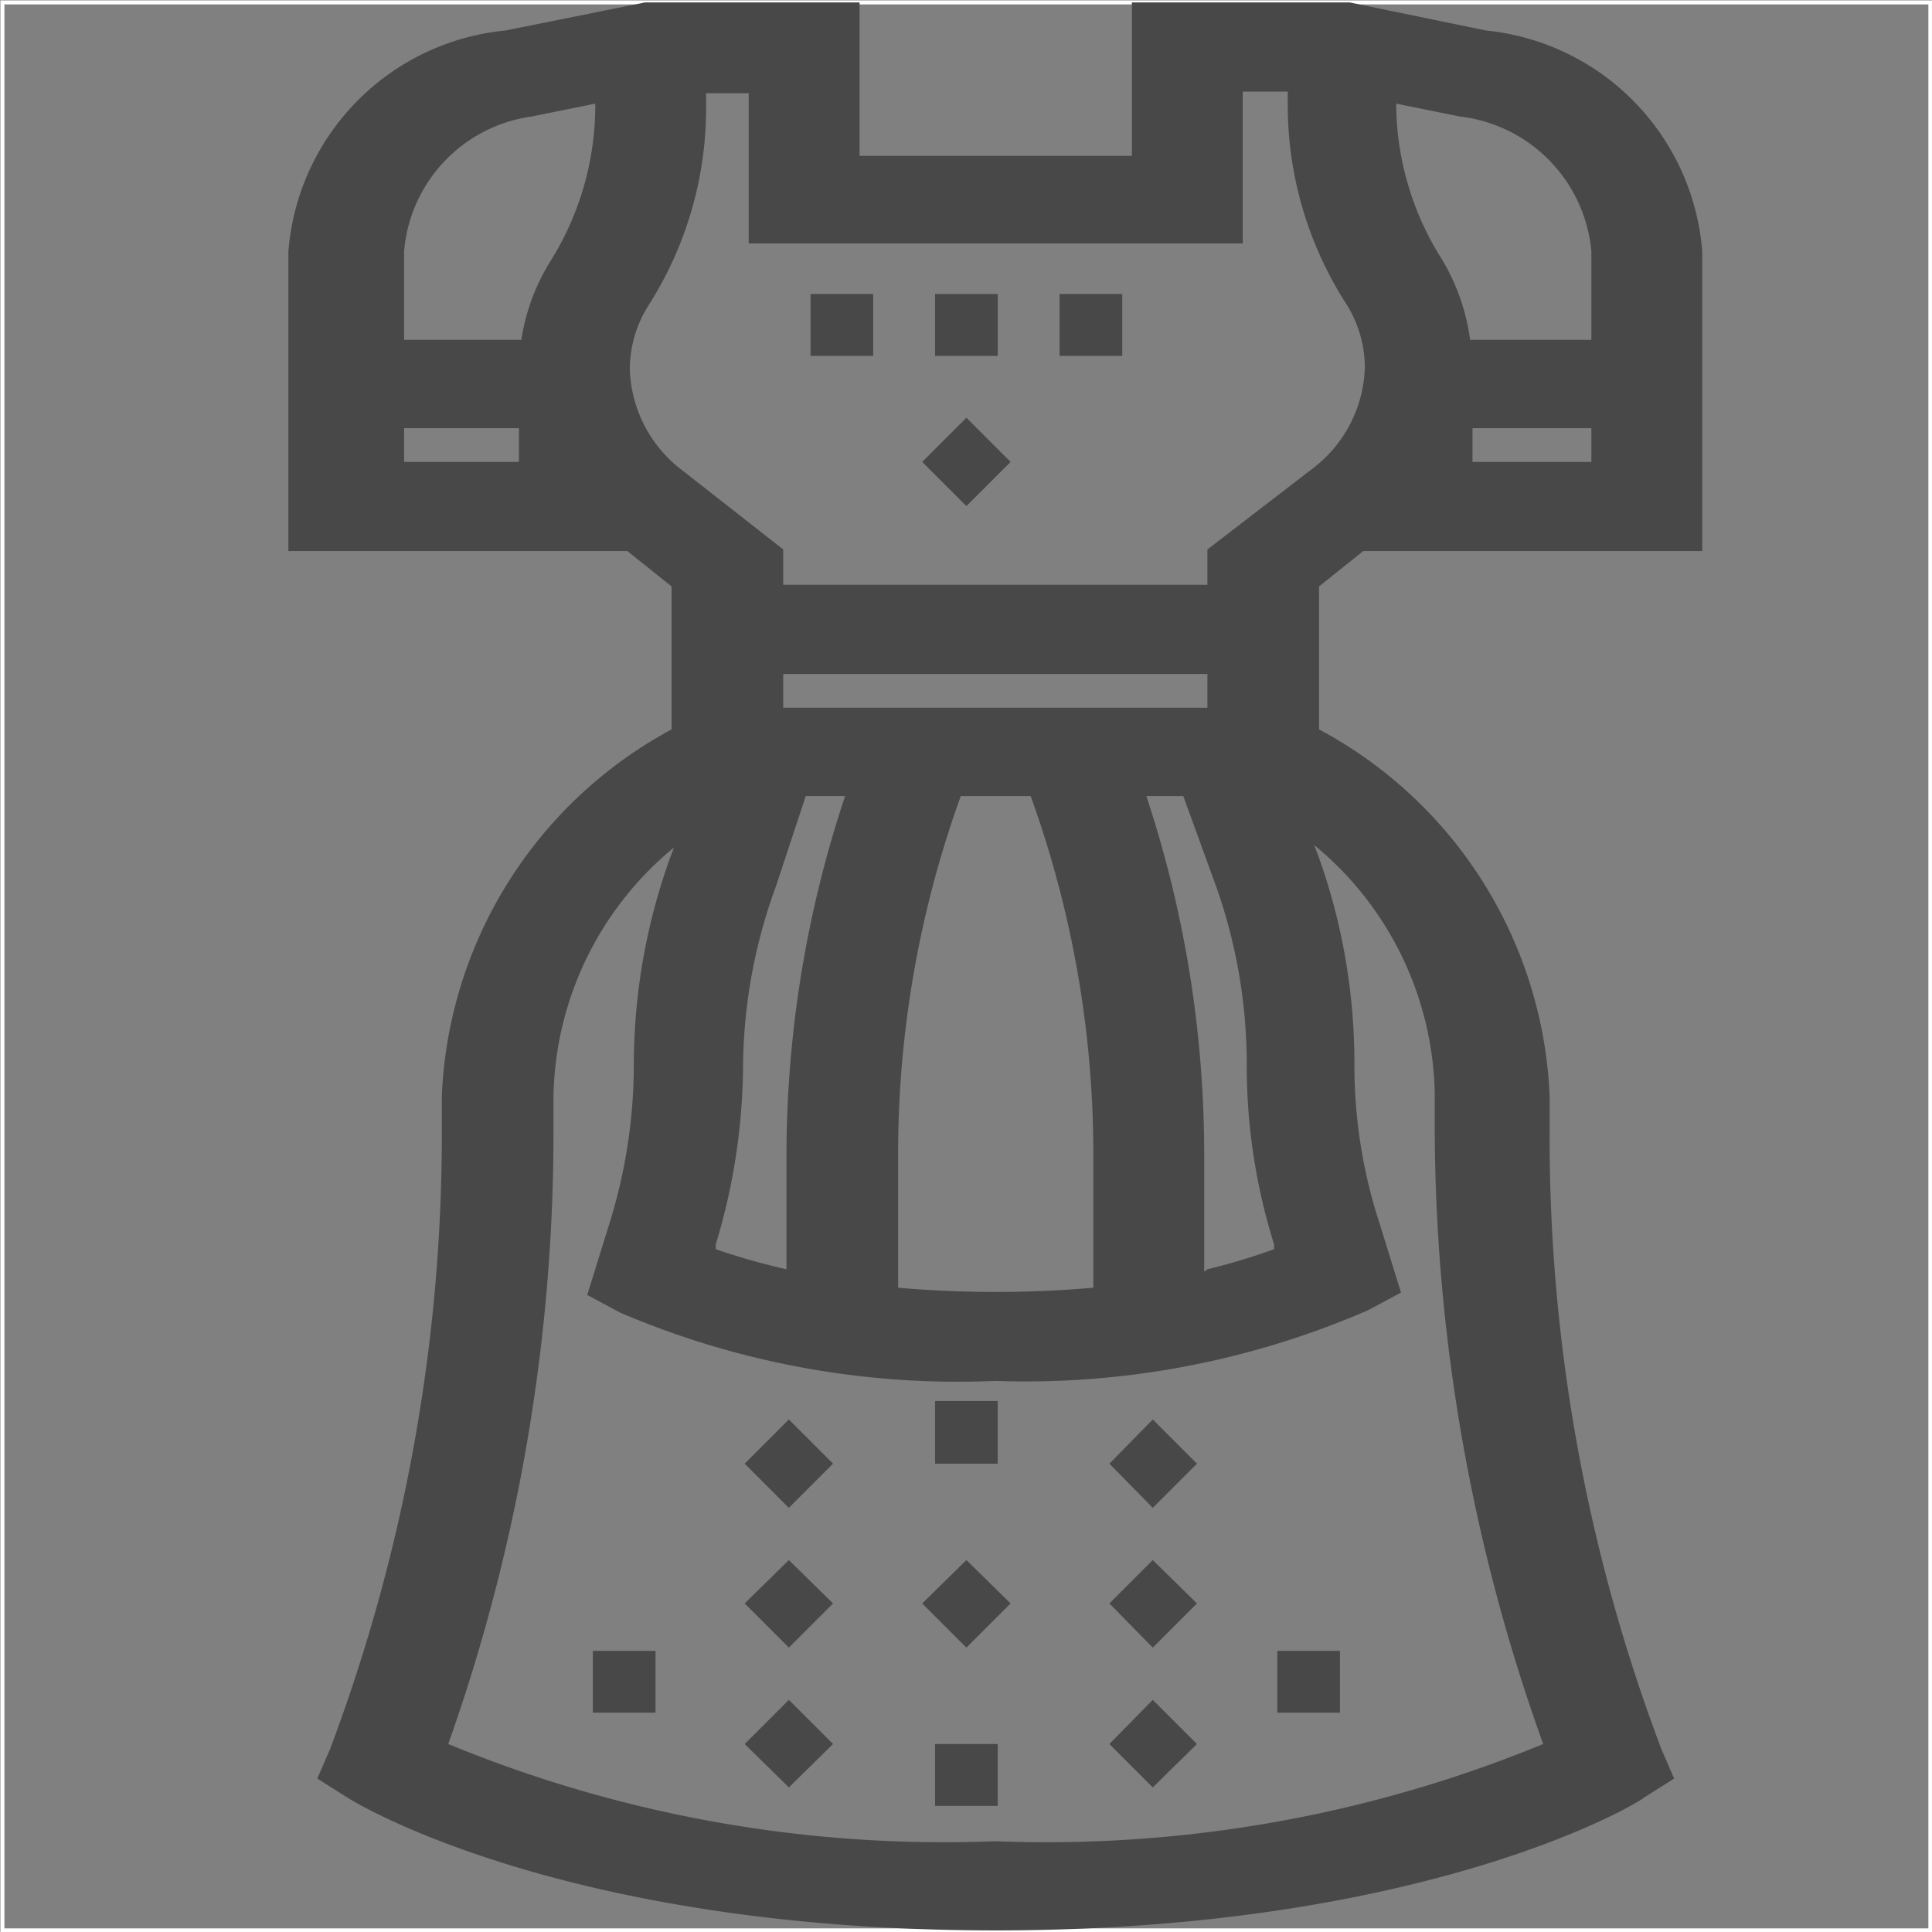 <svg id="Layer_1" data-name="Layer 1" xmlns="http://www.w3.org/2000/svg" width="24.05" height="24.05" viewBox="0 0 24.05 24.05"><rect x="0" y="0" width="24.05" height="24.05" fill="#808080" stroke="none"/><defs><style>.cls-1{fill:none;stroke:#fff;stroke-miterlimit:10;stroke-width:0.05px;}.cls-2{fill:#484848;}</style></defs><title>Costum popular</title><rect class="cls-1" x="0.03" y="0.03" width="24" height="24"/><path class="cls-2" d="M16.94,6.83h4.22V3.1A3,3,0,0,0,18.47.35L16.77,0H14.06V1.91H10.67V0H8L6.26.35A3,3,0,0,0,3.56,3.1V6.83H7.78l.55.44V9.05a5.44,5.44,0,0,0-2.86,4.56v.49a21.75,21.75,0,0,1-1.39,7.64l-.16.37.38.24C4.41,22.42,7,24,12.36,24s8-1.58,8.07-1.65l.38-.24-.16-.37a21.52,21.52,0,0,1-1.39-7.64v-.49a5.43,5.43,0,0,0-2.87-4.56V7.27Zm-8.47-1a1.64,1.64,0,0,1-.66-1.27,1.49,1.49,0,0,1,.24-.8,4.57,4.57,0,0,0,.71-2.43v-.2h.53V3h6.15V1.11H16v.2a4.58,4.58,0,0,0,.72,2.43,1.49,1.49,0,0,1,.24.8,1.64,1.64,0,0,1-.66,1.27L15,6.81v.44H9.72V6.81ZM19.18,21.68a16.25,16.25,0,0,1-6.82,1.21,16.19,16.19,0,0,1-6.81-1.21A22.78,22.78,0,0,0,6.86,14.1v-.49a4.1,4.1,0,0,1,1.5-3.09l-.06.16a7.63,7.63,0,0,0-.44,2.54,6.64,6.64,0,0,1-.31,2l-.27.87.41.22a10.7,10.7,0,0,0,4.67.85A10.7,10.7,0,0,0,17,16.28l.41-.22-.27-.87a6.34,6.34,0,0,1-.31-2,7.63,7.63,0,0,0-.44-2.54l-.06-.16a4.1,4.1,0,0,1,1.5,3.09v.49A22.78,22.78,0,0,0,19.18,21.68ZM9.72,8.78V8.36H15v.42ZM13.58,16a14.09,14.09,0,0,1-2.43,0V14.35a13.1,13.1,0,0,1,.78-4.47h.87a13.1,13.1,0,0,1,.78,4.47Zm1.38-.2V14.35a14.18,14.18,0,0,0-.72-4.47h.46l.4,1.1a6.64,6.64,0,0,1,.39,2.24,7.42,7.42,0,0,0,.34,2.24l0,.06A7.7,7.7,0,0,1,15,15.77ZM10.49,9.88a14.19,14.19,0,0,0-.73,4.47v1.42a8.05,8.05,0,0,1-.88-.25l0-.06a7.8,7.8,0,0,0,.34-2.24A6.64,6.64,0,0,1,9.63,11L10,9.88ZM19.78,4.2H18.27a2.59,2.59,0,0,0-.35-1,3.65,3.65,0,0,1-.57-1.93V1.26l.79.16A1.86,1.86,0,0,1,19.78,3.1Zm0,1.1v.42H18.3V5.3ZM6.46,4.2H5V3.1A1.85,1.85,0,0,1,6.59,1.42l.79-.16v.05a3.65,3.65,0,0,1-.57,1.93A2.59,2.59,0,0,0,6.46,4.2ZM5,5.72V5.3H6.43v.42Z" transform="translate(0.03 0.03)"/><path class="cls-2" d="M11.61,3.63h.78V4.4h-.78Z" transform="translate(0.03 0.03)"/><path class="cls-2" d="M13.16,3.63h.78V4.4h-.78Z" transform="translate(0.03 0.03)"/><path class="cls-2" d="M10.06,3.63h.78V4.4h-.78Z" transform="translate(0.03 0.03)"/><path class="cls-2" d="M11.61,21.68h.78v.77h-.78Z" transform="translate(0.03 0.03)"/><path class="cls-2" d="M11.61,17.41h.78v.78h-.78Z" transform="translate(0.03 0.03)"/><path class="cls-2" d="M14.32,21.13l.55.55-.55.54-.54-.54Z" transform="translate(0.03 0.03)"/><path class="cls-2" d="M14.32,19.39l.55.54-.55.55-.54-.55Z" transform="translate(0.03 0.03)"/><path class="cls-2" d="M12,19.39l.55.54-.55.55-.55-.55Z" transform="translate(0.03 0.03)"/><path class="cls-2" d="M12,5.17l.55.55L12,6.27l-.55-.55Z" transform="translate(0.03 0.03)"/><path class="cls-2" d="M14.32,17.64l.55.55-.55.55-.54-.55Z" transform="translate(0.03 0.03)"/><path class="cls-2" d="M9.79,21.13l.55.55-.55.54-.55-.54Z" transform="translate(0.03 0.03)"/><path class="cls-2" d="M9.79,19.39l.55.54-.55.55-.55-.55Z" transform="translate(0.03 0.03)"/><path class="cls-2" d="M9.79,17.64l.55.55-.55.55-.55-.55Z" transform="translate(0.03 0.03)"/><path class="cls-2" d="M15.87,20.52h.78v.77h-.78Z" transform="translate(0.03 0.03)"/><path class="cls-2" d="M7.35,20.52h.78v.77H7.35Z" transform="translate(0.03 0.03)"/></svg>